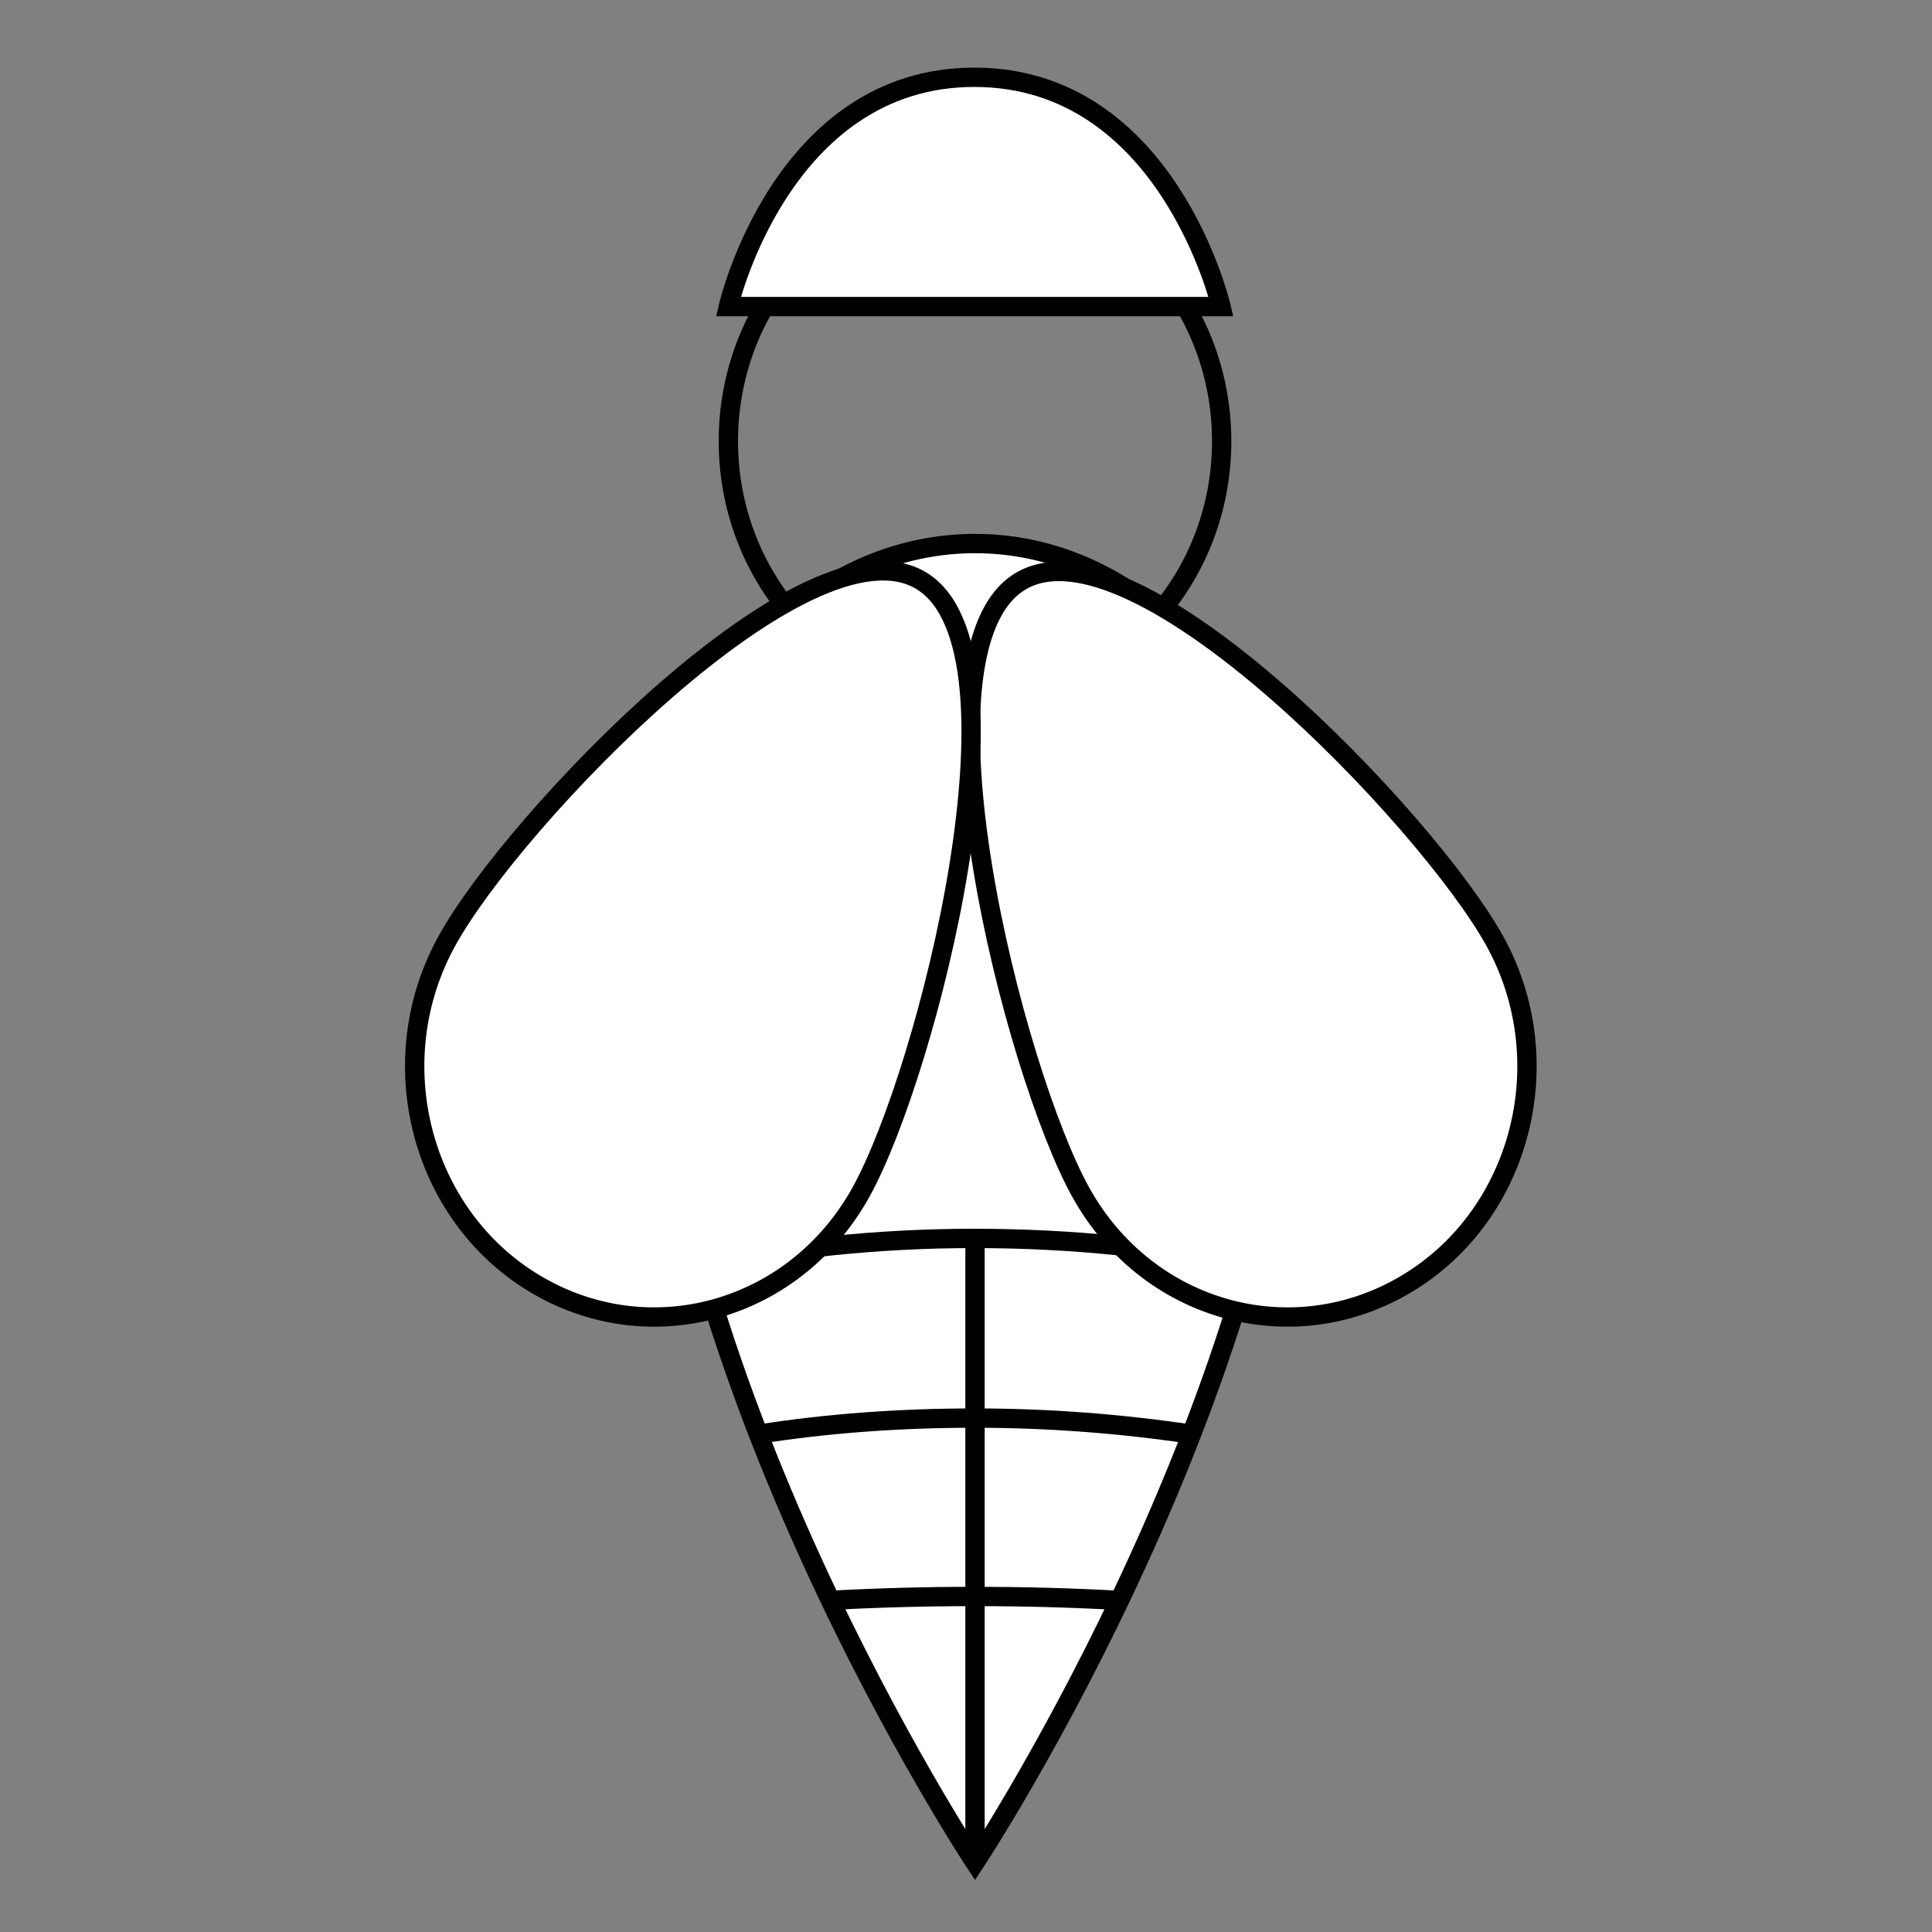 <?xml version="1.0" encoding="utf-8"?>
<!-- Generator: Adobe Illustrator 24.1.0, SVG Export Plug-In . SVG Version: 6.00 Build 0)  -->
<svg version="1.1" id="Calque_1" xmlns="http://www.w3.org/2000/svg" xmlns:xlink="http://www.w3.org/1999/xlink" x="0px" y="0px"
	 viewBox="0 0 300 300" style="enable-background:new 0 0 300 300;" xml:space="preserve">
<rect x="0" y="0" width="300" height="300" fill="#808080" stroke="none"/>
<style type="text/css">
	.st0{fill:none;stroke:#000000;stroke-width:3;stroke-miterlimit:10;}
	.st1{fill:#FFFFFF;stroke:#000000;stroke-width:3;stroke-miterlimit:10;}
</style>
<g>
	<ellipse class="st0" cx="151.4" cy="68.5" rx="38.3" ry="40.1"/>
	<path class="st1" d="M113.1,47.6h76.5c0,0-8.3-35.6-38.3-35.6S113.1,47.6,113.1,47.6z"/>
	<path class="st1" d="M151.4,84.4c-27.8,0-50.4,27.2-50.4,60.8c0,67.8,50.4,144,50.4,144s50.4-76.3,50.4-144
		C201.7,111.7,179.2,84.4,151.4,84.4z"/>
	<path class="st0" d="M129,248.5c7.3-0.4,14.7-0.6,22.3-0.6c7.6,0,15.1,0.2,22.3,0.6"/>
	<path class="st0" d="M117.8,222.7c10.8-1.7,22-2.5,33.6-2.5c11.6,0,22.8,0.9,33.6,2.5"/>
	<path class="st0" d="M194.6,196.7c-13.7-2.9-28.2-4.4-43.3-4.4c-15.2,0-29.7,1.6-43.3,4.4"/>
	<line class="st0" x1="151.4" y1="192.3" x2="151.4" y2="289.3"/>
	<path class="st1" d="M232.1,146.1c10.3,18.6,4.2,42.5-13.6,53.2s-40.4,4.4-50.7-14.2c-10.3-18.6-27.1-84-9.4-94.8
		S221.8,127.5,232.1,146.1z"/>
	<path class="st1" d="M69.4,146.1c-10.3,18.6-4.2,42.5,13.6,53.2s40.4,4.4,50.7-14.2s27-84.1,9.4-94.9S79.6,127.5,69.4,146.1z"/>
</g>
</svg>
